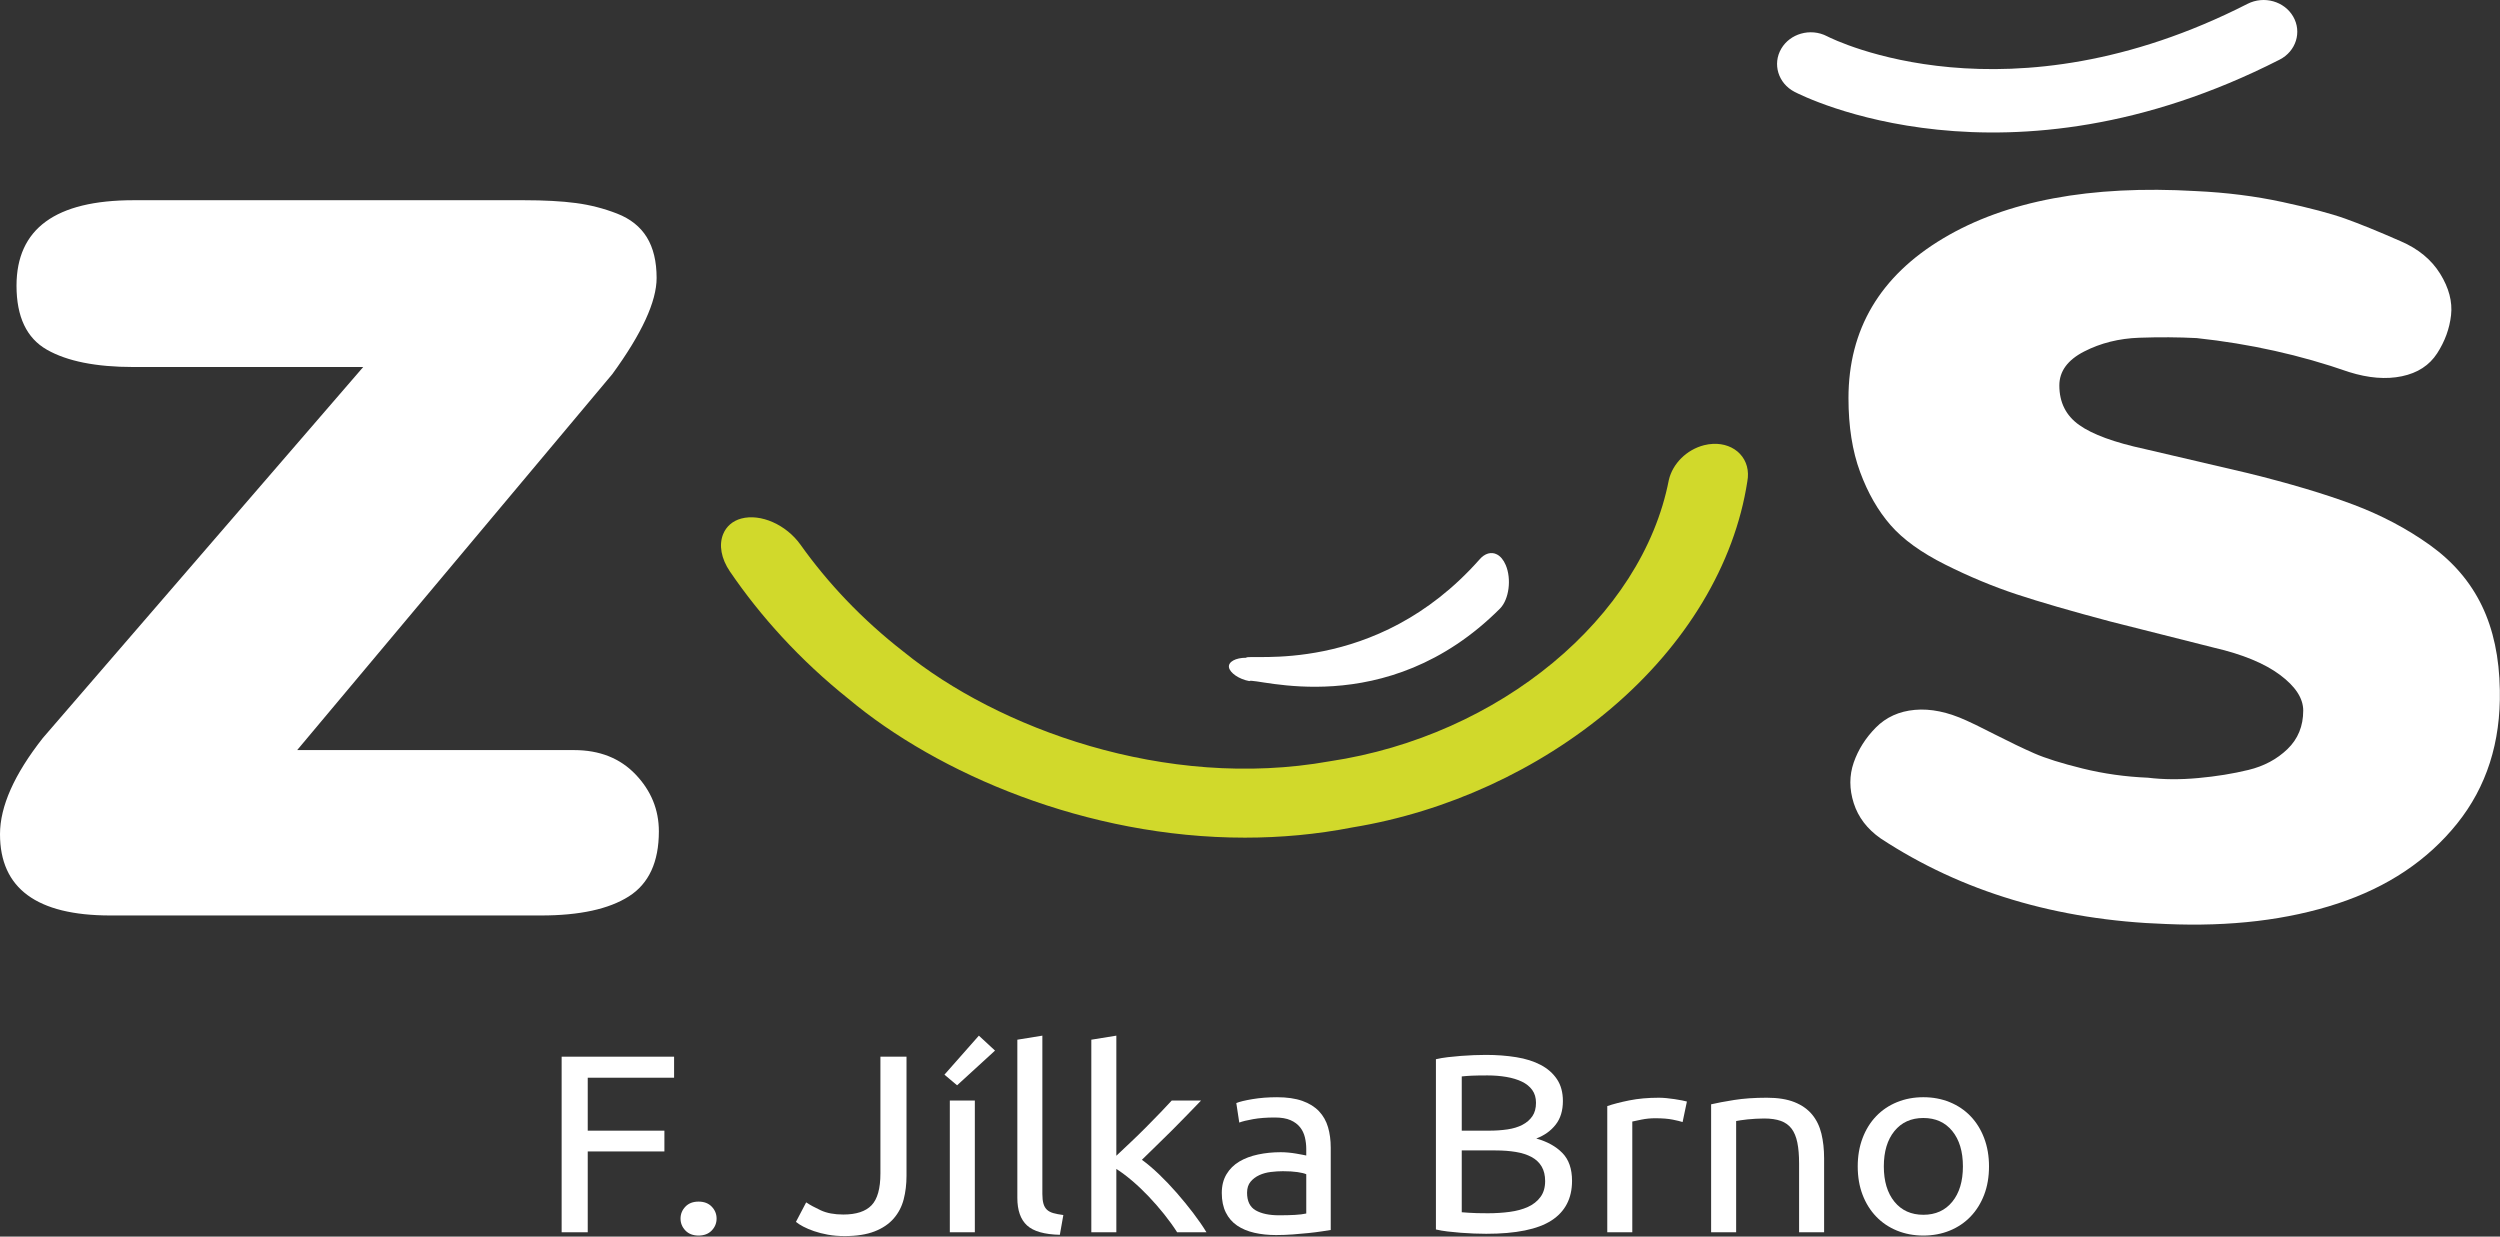 <?xml version="1.0" encoding="UTF-8" standalone="no"?><!DOCTYPE svg PUBLIC "-//W3C//DTD SVG 1.1//EN" "http://www.w3.org/Graphics/SVG/1.1/DTD/svg11.dtd"><svg width="100%" height="100%" viewBox="0 0 1122 555" version="1.1" xmlns="http://www.w3.org/2000/svg" xmlns:xlink="http://www.w3.org/1999/xlink" xml:space="preserve" xmlns:serif="http://www.serif.com/" style="fill-rule:evenodd;clip-rule:evenodd;stroke-linejoin:round;stroke-miterlimit:2;"><rect x="0" y="0" width="1122" height="555" fill="#333333" stroke="none"/><g id="Logo_bíla"><path d="M252.063,553.04l0,-78.802l50.467,-0l0,9.438l-38.756,0l-0,23.766l34.41,-0l0,9.324l-34.41,-0l-0,36.274l-11.711,0Z" style="fill:#fff;fill-rule:nonzero;"/><path d="M321.606,546.9c0,2.046 -0.724,3.829 -2.173,5.344c-1.448,1.516 -3.422,2.275 -5.916,2.275c-2.495,-0 -4.467,-0.759 -5.915,-2.275c-1.45,-1.515 -2.173,-3.298 -2.173,-5.344c-0,-2.047 0.723,-3.828 2.173,-5.345c1.448,-1.516 3.42,-2.274 5.915,-2.274c2.494,-0 4.468,0.758 5.916,2.274c1.449,1.517 2.173,3.298 2.173,5.345" style="fill:#fff;fill-rule:nonzero;"/><path d="M406.842,527.682c-0,3.791 -0.423,7.317 -1.268,10.576c-0.845,3.26 -2.336,6.122 -4.468,8.585c-2.133,2.464 -4.991,4.397 -8.571,5.799c-3.584,1.402 -8.071,2.103 -13.462,2.103c-2.737,0 -5.253,-0.209 -7.546,-0.625c-2.294,-0.418 -4.367,-0.948 -6.218,-1.592c-1.852,-0.642 -3.462,-1.325 -4.829,-2.046c-1.369,-0.721 -2.456,-1.422 -3.261,-2.104l4.589,-8.756c1.69,1.138 3.882,2.331 6.581,3.582c2.694,1.25 6.054,1.876 10.08,1.876c5.795,-0 10.022,-1.383 12.677,-4.15c2.657,-2.767 3.985,-7.523 3.985,-14.271l-0,-52.421l11.711,-0l-0,53.444Z" style="fill:#fff;fill-rule:nonzero;"/><path d="M437.508,553.04l-11.228,0l-0,-59.13l11.228,0l0,59.13Zm9.055,-81.532l-17.023,15.579l-5.674,-4.777l15.453,-17.511l7.244,6.709Z" style="fill:#fff;fill-rule:nonzero;"/><path d="M475.659,554.177c-6.924,-0.152 -11.832,-1.553 -14.73,-4.208c-2.897,-2.652 -4.347,-6.782 -4.347,-12.394l0,-70.957l11.23,-1.819l-0,71.07c-0,1.746 0.159,3.185 0.482,4.321c0.321,1.137 0.845,2.047 1.569,2.73c0.725,0.682 1.69,1.194 2.898,1.534c1.207,0.342 2.696,0.625 4.467,0.853l-1.569,8.87Z" style="fill:#fff;fill-rule:nonzero;"/><path d="M512.483,520.518c2.414,1.744 4.969,3.906 7.666,6.482c2.695,2.577 5.353,5.364 7.968,8.358c2.616,2.996 5.09,6.027 7.426,9.096c2.334,3.071 4.304,5.933 5.916,8.586l-13.161,0c-1.691,-2.653 -3.642,-5.362 -5.855,-8.13c-2.215,-2.767 -4.527,-5.42 -6.942,-7.961c-2.415,-2.538 -4.87,-4.87 -7.364,-6.993c-2.497,-2.121 -4.871,-3.903 -7.125,-5.345l0,28.429l-11.228,0l-0,-86.422l11.228,-1.819l0,53.9l6.4,-6.027c2.333,-2.198 4.628,-4.434 6.881,-6.709c2.253,-2.274 4.387,-4.452 6.399,-6.539c2.011,-2.083 3.742,-3.922 5.192,-5.515l13.16,0c-1.852,1.896 -3.864,3.981 -6.037,6.254c-2.174,2.275 -4.427,4.569 -6.761,6.881c-2.335,2.313 -4.691,4.625 -7.062,6.937c-2.376,2.312 -4.609,4.491 -6.701,6.537" style="fill:#fff;fill-rule:nonzero;"/><path d="M574.055,545.421c2.657,0 5.011,-0.056 7.063,-0.171c2.053,-0.113 3.762,-0.321 5.132,-0.625l-0,-17.625c-0.806,-0.379 -2.114,-0.7 -3.925,-0.966c-1.811,-0.266 -4.005,-0.398 -6.58,-0.398c-1.69,-0 -3.483,0.113 -5.373,0.341c-1.891,0.227 -3.621,0.702 -5.192,1.422c-1.568,0.72 -2.879,1.705 -3.923,2.956c-1.047,1.251 -1.57,2.899 -1.57,4.945c0,3.793 1.287,6.426 3.864,7.904c2.575,1.478 6.076,2.217 10.504,2.217m-0.966,-52.99c4.507,-0 8.309,0.551 11.409,1.65c3.097,1.099 5.593,2.654 7.486,4.661c1.89,2.01 3.239,4.398 4.045,7.165c0.803,2.767 1.207,5.818 1.207,9.153l-0,36.956c-0.966,0.153 -2.315,0.362 -4.045,0.626c-1.732,0.266 -3.682,0.511 -5.855,0.739c-2.173,0.227 -4.527,0.435 -7.064,0.626c-2.535,0.187 -5.052,0.284 -7.546,0.284c-3.542,-0 -6.801,-0.341 -9.779,-1.023c-2.978,-0.682 -5.554,-1.763 -7.727,-3.242c-2.173,-1.478 -3.863,-3.428 -5.07,-5.856c-1.208,-2.425 -1.811,-5.344 -1.811,-8.755c0,-3.258 0.703,-6.064 2.112,-8.415c1.408,-2.349 3.321,-4.245 5.735,-5.686c2.416,-1.44 5.231,-2.502 8.452,-3.184c3.217,-0.682 6.599,-1.023 10.141,-1.023c1.127,0 2.294,0.057 3.501,0.171c1.209,0.113 2.355,0.266 3.442,0.454c1.087,0.19 2.032,0.361 2.837,0.513c0.803,0.152 1.368,0.265 1.691,0.34l-0,-2.956c-0,-1.743 -0.203,-3.468 -0.605,-5.175c-0.403,-1.705 -1.127,-3.22 -2.173,-4.547c-1.047,-1.326 -2.475,-2.389 -4.286,-3.185c-1.81,-0.795 -4.165,-1.193 -7.063,-1.193c-3.702,-0 -6.943,0.247 -9.719,0.739c-2.777,0.493 -4.85,1.005 -6.218,1.535l-1.328,-8.756c1.448,-0.607 3.864,-1.195 7.245,-1.763c3.38,-0.568 7.041,-0.853 10.986,-0.853" style="fill:#fff;fill-rule:nonzero;"/><path d="M656.031,516.311l-0,27.746c0.885,0.076 1.932,0.153 3.14,0.228c1.044,0.076 2.272,0.132 3.681,0.169c1.409,0.039 3.037,0.058 4.889,0.058c3.46,-0 6.741,-0.209 9.84,-0.626c3.098,-0.415 5.815,-1.154 8.152,-2.217c2.332,-1.061 4.203,-2.539 5.612,-4.436c1.407,-1.893 2.113,-4.281 2.113,-7.162c-0,-2.577 -0.524,-4.757 -1.57,-6.54c-1.046,-1.779 -2.554,-3.201 -4.527,-4.264c-1.974,-1.06 -4.327,-1.819 -7.062,-2.274c-2.736,-0.455 -5.795,-0.682 -9.176,-0.682l-15.092,0Zm-0,-8.87l12.314,0c2.899,0 5.634,-0.189 8.212,-0.568c2.574,-0.379 4.808,-1.061 6.699,-2.047c1.891,-0.985 3.381,-2.275 4.468,-3.867c1.087,-1.591 1.63,-3.6 1.63,-6.027c0,-2.273 -0.564,-4.187 -1.69,-5.742c-1.128,-1.553 -2.677,-2.803 -4.649,-3.751c-1.974,-0.948 -4.286,-1.65 -6.943,-2.105c-2.655,-0.454 -5.473,-0.682 -8.449,-0.682c-2.98,-0 -5.314,0.039 -7.005,0.113c-1.688,0.077 -3.219,0.191 -4.587,0.341l-0,24.335Zm10.986,46.282c-1.69,0 -3.521,-0.04 -5.493,-0.115c-1.971,-0.076 -3.943,-0.189 -5.916,-0.34c-1.973,-0.153 -3.923,-0.342 -5.855,-0.57c-1.931,-0.226 -3.703,-0.528 -5.312,-0.908l0,-76.416c1.609,-0.378 3.381,-0.681 5.312,-0.909c1.932,-0.228 3.882,-0.416 5.855,-0.569c1.973,-0.151 3.925,-0.265 5.857,-0.341c1.931,-0.075 3.742,-0.113 5.433,-0.113c4.828,-0 9.355,0.34 13.582,1.023c4.225,0.682 7.888,1.838 10.987,3.468c3.098,1.631 5.534,3.772 7.305,6.424c1.769,2.655 2.656,5.914 2.656,9.78c0,4.321 -1.087,7.865 -3.262,10.632c-2.172,2.769 -5.068,4.833 -8.692,6.198c4.909,1.364 8.814,3.524 11.711,6.481c2.899,2.956 4.346,7.126 4.346,12.508c-0,7.886 -3.078,13.817 -9.235,17.797c-6.157,3.979 -15.917,5.97 -29.279,5.97" style="fill:#fff;fill-rule:nonzero;"/><path d="M744.527,492.659c0.966,-0 2.072,0.057 3.321,0.171c1.248,0.113 2.476,0.266 3.682,0.454c1.208,0.19 2.312,0.381 3.321,0.568c1.006,0.192 1.75,0.361 2.234,0.512l-1.932,9.211c-0.886,-0.302 -2.355,-0.663 -4.408,-1.081c-2.053,-0.415 -4.69,-0.625 -7.908,-0.625c-2.094,0 -4.165,0.21 -6.218,0.625c-2.053,0.418 -3.4,0.703 -4.044,0.853l0,49.693l-11.229,-0l0,-56.629c2.655,-0.909 5.956,-1.762 9.901,-2.559c3.943,-0.795 8.371,-1.193 13.28,-1.193" style="fill:#fff;fill-rule:nonzero;"/><path d="M767.947,495.615c2.575,-0.606 5.997,-1.251 10.264,-1.933c4.266,-0.682 9.175,-1.023 14.729,-1.023c4.991,-0 9.135,0.665 12.437,1.99c3.299,1.327 5.934,3.183 7.908,5.571c1.97,2.389 3.359,5.251 4.165,8.585c0.804,3.337 1.207,7.014 1.207,11.03l-0,33.205l-11.227,-0l-0,-30.93c-0,-3.639 -0.262,-6.746 -0.787,-9.324c-0.524,-2.576 -1.387,-4.662 -2.595,-6.254c-1.208,-1.593 -2.82,-2.748 -4.83,-3.469c-2.011,-0.719 -4.509,-1.08 -7.486,-1.08c-1.207,0 -2.456,0.039 -3.741,0.114c-1.289,0.076 -2.517,0.171 -3.684,0.284c-1.167,0.113 -2.214,0.247 -3.14,0.399c-0.924,0.152 -1.59,0.266 -1.99,0.34l-0,49.92l-11.23,-0l0,-57.425Z" style="fill:#fff;fill-rule:nonzero;"/><path d="M880.955,523.474c0,-6.669 -1.59,-11.957 -4.768,-15.862c-3.18,-3.903 -7.508,-5.856 -12.98,-5.856c-5.473,-0 -9.801,1.953 -12.979,5.856c-3.18,3.905 -4.768,9.193 -4.768,15.862c0,6.673 1.588,11.96 4.768,15.864c3.178,3.904 7.506,5.856 12.979,5.856c5.472,0 9.8,-1.952 12.98,-5.856c3.178,-3.904 4.768,-9.191 4.768,-15.864m11.711,0c-0,4.702 -0.725,8.946 -2.174,12.737c-1.447,3.791 -3.481,7.05 -6.097,9.779c-2.615,2.729 -5.734,4.832 -9.355,6.311c-3.623,1.477 -7.568,2.218 -11.833,2.218c-4.267,-0 -8.21,-0.741 -11.833,-2.218c-3.621,-1.479 -6.741,-3.582 -9.355,-6.311c-2.617,-2.729 -4.649,-5.988 -6.099,-9.779c-1.447,-3.791 -2.172,-8.035 -2.172,-12.737c0,-4.622 0.725,-8.849 2.172,-12.678c1.45,-3.828 3.482,-7.107 6.099,-9.836c2.614,-2.73 5.734,-4.832 9.355,-6.311c3.623,-1.479 7.566,-2.218 11.833,-2.218c4.265,0 8.21,0.739 11.833,2.218c3.621,1.479 6.74,3.581 9.355,6.311c2.616,2.729 4.65,6.008 6.097,9.836c1.449,3.829 2.174,8.056 2.174,12.678" style="fill:#fff;fill-rule:nonzero;"/><path d="M0,374.387c0,-12.475 6.4,-26.852 19.198,-43.139l143.808,-166.529l-103.057,-0c-16.839,-0 -29.806,-2.587 -38.9,-7.772c-9.092,-5.18 -13.64,-14.75 -13.64,-28.707c0,-25.586 17.515,-38.382 52.54,-38.382l175.131,-0c9.203,-0 17.006,0.426 23.406,1.27c6.398,0.846 12.572,2.432 18.522,4.758c5.947,2.331 10.384,5.868 13.303,10.626c2.916,4.757 4.379,10.84 4.379,18.238c-0,10.579 -6.625,24.956 -19.87,43.14l-141.451,168.751l124.275,0c11.451,0 20.654,3.648 27.616,10.943c6.956,7.295 10.441,15.812 10.441,25.537c0,13.746 -4.495,23.472 -13.472,29.179c-8.983,5.711 -22.117,8.566 -39.403,8.566l-193.316,-0c-33.007,-0 -49.51,-12.158 -49.51,-36.479" style="fill:#fff;fill-rule:nonzero;"/><path d="M780.892,203.693c-2.914,-3.091 -7.304,-4.715 -12.074,-4.486c-1.332,0.058 -2.687,0.258 -4.03,0.596l-0.01,0.003c-7.775,1.981 -14.127,8.249 -15.819,15.672c-11.998,61.716 -75.967,114.781 -152.185,126.189c-73.906,13.233 -149.209,-15.082 -191.101,-49.055c-9.278,-7.198 -18.034,-15.1 -26.026,-23.485c-7.421,-7.781 -14.28,-16.083 -20.393,-24.682c-6.454,-9.012 -17.88,-14.05 -26.575,-11.722c-3.849,1.033 -6.743,3.53 -8.151,7.031c-1.964,4.879 -0.853,10.971 3.05,16.718c6.958,10.208 14.809,20.075 23.333,29.326c9.131,9.925 19.188,19.292 29.844,27.802c40.124,33.621 106.873,62.339 177.995,62.337c15.947,-0.001 32.123,-1.445 48.258,-4.603c42.266,-6.918 83.377,-25.789 115.757,-53.141c33.92,-28.65 55.744,-64.962 61.442,-102.175c0.877,-4.751 -0.301,-9.128 -3.315,-12.325" style="fill:#d1d92b;fill-rule:nonzero;"/><path d="M844.077,376.315c-6.06,-4.229 -10.103,-9.516 -12.124,-15.861c-2.021,-6.344 -2.021,-12.419 0,-18.241c2.021,-5.812 5.333,-11.047 9.936,-15.7c4.599,-4.648 10.44,-7.295 17.512,-7.928c7.074,-0.637 14.76,0.951 23.071,4.757c1.568,0.634 5.778,2.695 12.631,6.185c6.844,3.488 12.798,6.344 17.848,8.564c5.052,2.222 12.292,4.495 21.723,6.82c9.429,2.331 19.197,3.702 29.299,4.124c6.959,0.848 14.483,0.901 22.567,0.157c8.082,-0.738 15.603,-1.95 22.564,-3.648c6.957,-1.688 12.798,-4.807 17.513,-9.355c4.715,-4.546 7.072,-10.309 7.072,-17.288c-0,-5.496 -3.483,-10.835 -10.439,-16.02c-6.964,-5.179 -16.839,-9.249 -29.639,-12.209l-46.477,-11.739c-17.512,-4.648 -31.548,-8.723 -42.098,-12.211c-10.556,-3.491 -21.218,-7.931 -31.994,-13.323c-10.777,-5.394 -18.975,-11.309 -24.585,-17.763c-5.616,-6.447 -10.162,-14.379 -13.64,-23.789c-3.484,-9.409 -5.222,-20.462 -5.222,-33.148c-0,-30.873 14.146,-54.767 42.437,-71.687c28.289,-16.918 66.119,-23.999 113.496,-21.255c13.693,0.637 26.659,2.276 38.9,4.918c12.234,2.647 21.606,5.129 28.123,7.455c6.507,2.328 14.818,5.708 24.922,10.149c7.856,3.386 13.75,8.249 17.682,14.59c3.925,6.346 5.555,12.53 4.881,18.558c-0.673,6.027 -2.752,11.736 -6.23,17.127c-3.484,5.395 -8.757,8.832 -15.828,10.309c-7.073,1.483 -14.987,0.848 -23.745,-1.901c-21.78,-7.614 -44.572,-12.689 -68.368,-15.227c-8.081,-0.421 -16.67,-0.476 -25.764,-0.159c-9.094,0.32 -17.343,2.381 -24.752,6.188c-7.409,3.804 -11.116,8.879 -11.116,15.223c0,7.615 2.972,13.536 8.925,17.765c5.947,4.231 15.771,7.826 29.469,10.785l46.141,10.784c18.858,4.655 34.631,9.358 47.32,14.115c12.679,4.758 24.19,10.841 34.518,18.238c10.326,7.405 18.071,16.447 23.24,27.123c5.162,10.681 7.857,23.312 8.082,37.905c0.447,23.473 -5.953,43.458 -19.198,59.952c-13.249,16.493 -31.099,28.443 -53.549,35.844c-22.453,7.397 -48.158,10.465 -77.122,9.199c-48.952,-1.697 -91.608,-14.483 -127.982,-38.382" style="fill:#fff;fill-rule:nonzero;"/><path d="M808.239,15.116c3.786,-1.093 8.025,-0.792 11.766,1.161c3.212,1.644 81.206,40.271 188.692,-14.553c7.368,-3.748 16.524,-1.183 20.498,5.738c3.979,6.919 1.25,15.563 -6.092,19.304c-122.74,62.61 -213.939,16.422 -217.766,14.426c-7.301,-3.814 -9.942,-12.484 -5.893,-19.365c1.975,-3.357 5.184,-5.669 8.795,-6.711" style="fill:#fff;fill-rule:nonzero;"/><path d="M671.828,248.824c1.554,0.805 2.954,2.418 3.958,4.802c2.638,6.263 1.482,15.297 -2.526,19.438c-51.352,51.474 -110.443,30.641 -112.57,32.61c-4.663,-0.862 -8.725,-3.707 -9.132,-6.181c-0.402,-2.475 3.027,-4.317 7.708,-4.292c0.235,-2.052 57.994,8.691 104.713,-44.083c2.395,-2.807 5.325,-3.606 7.849,-2.294" style="fill:#fff;fill-rule:nonzero;"/></g></svg>